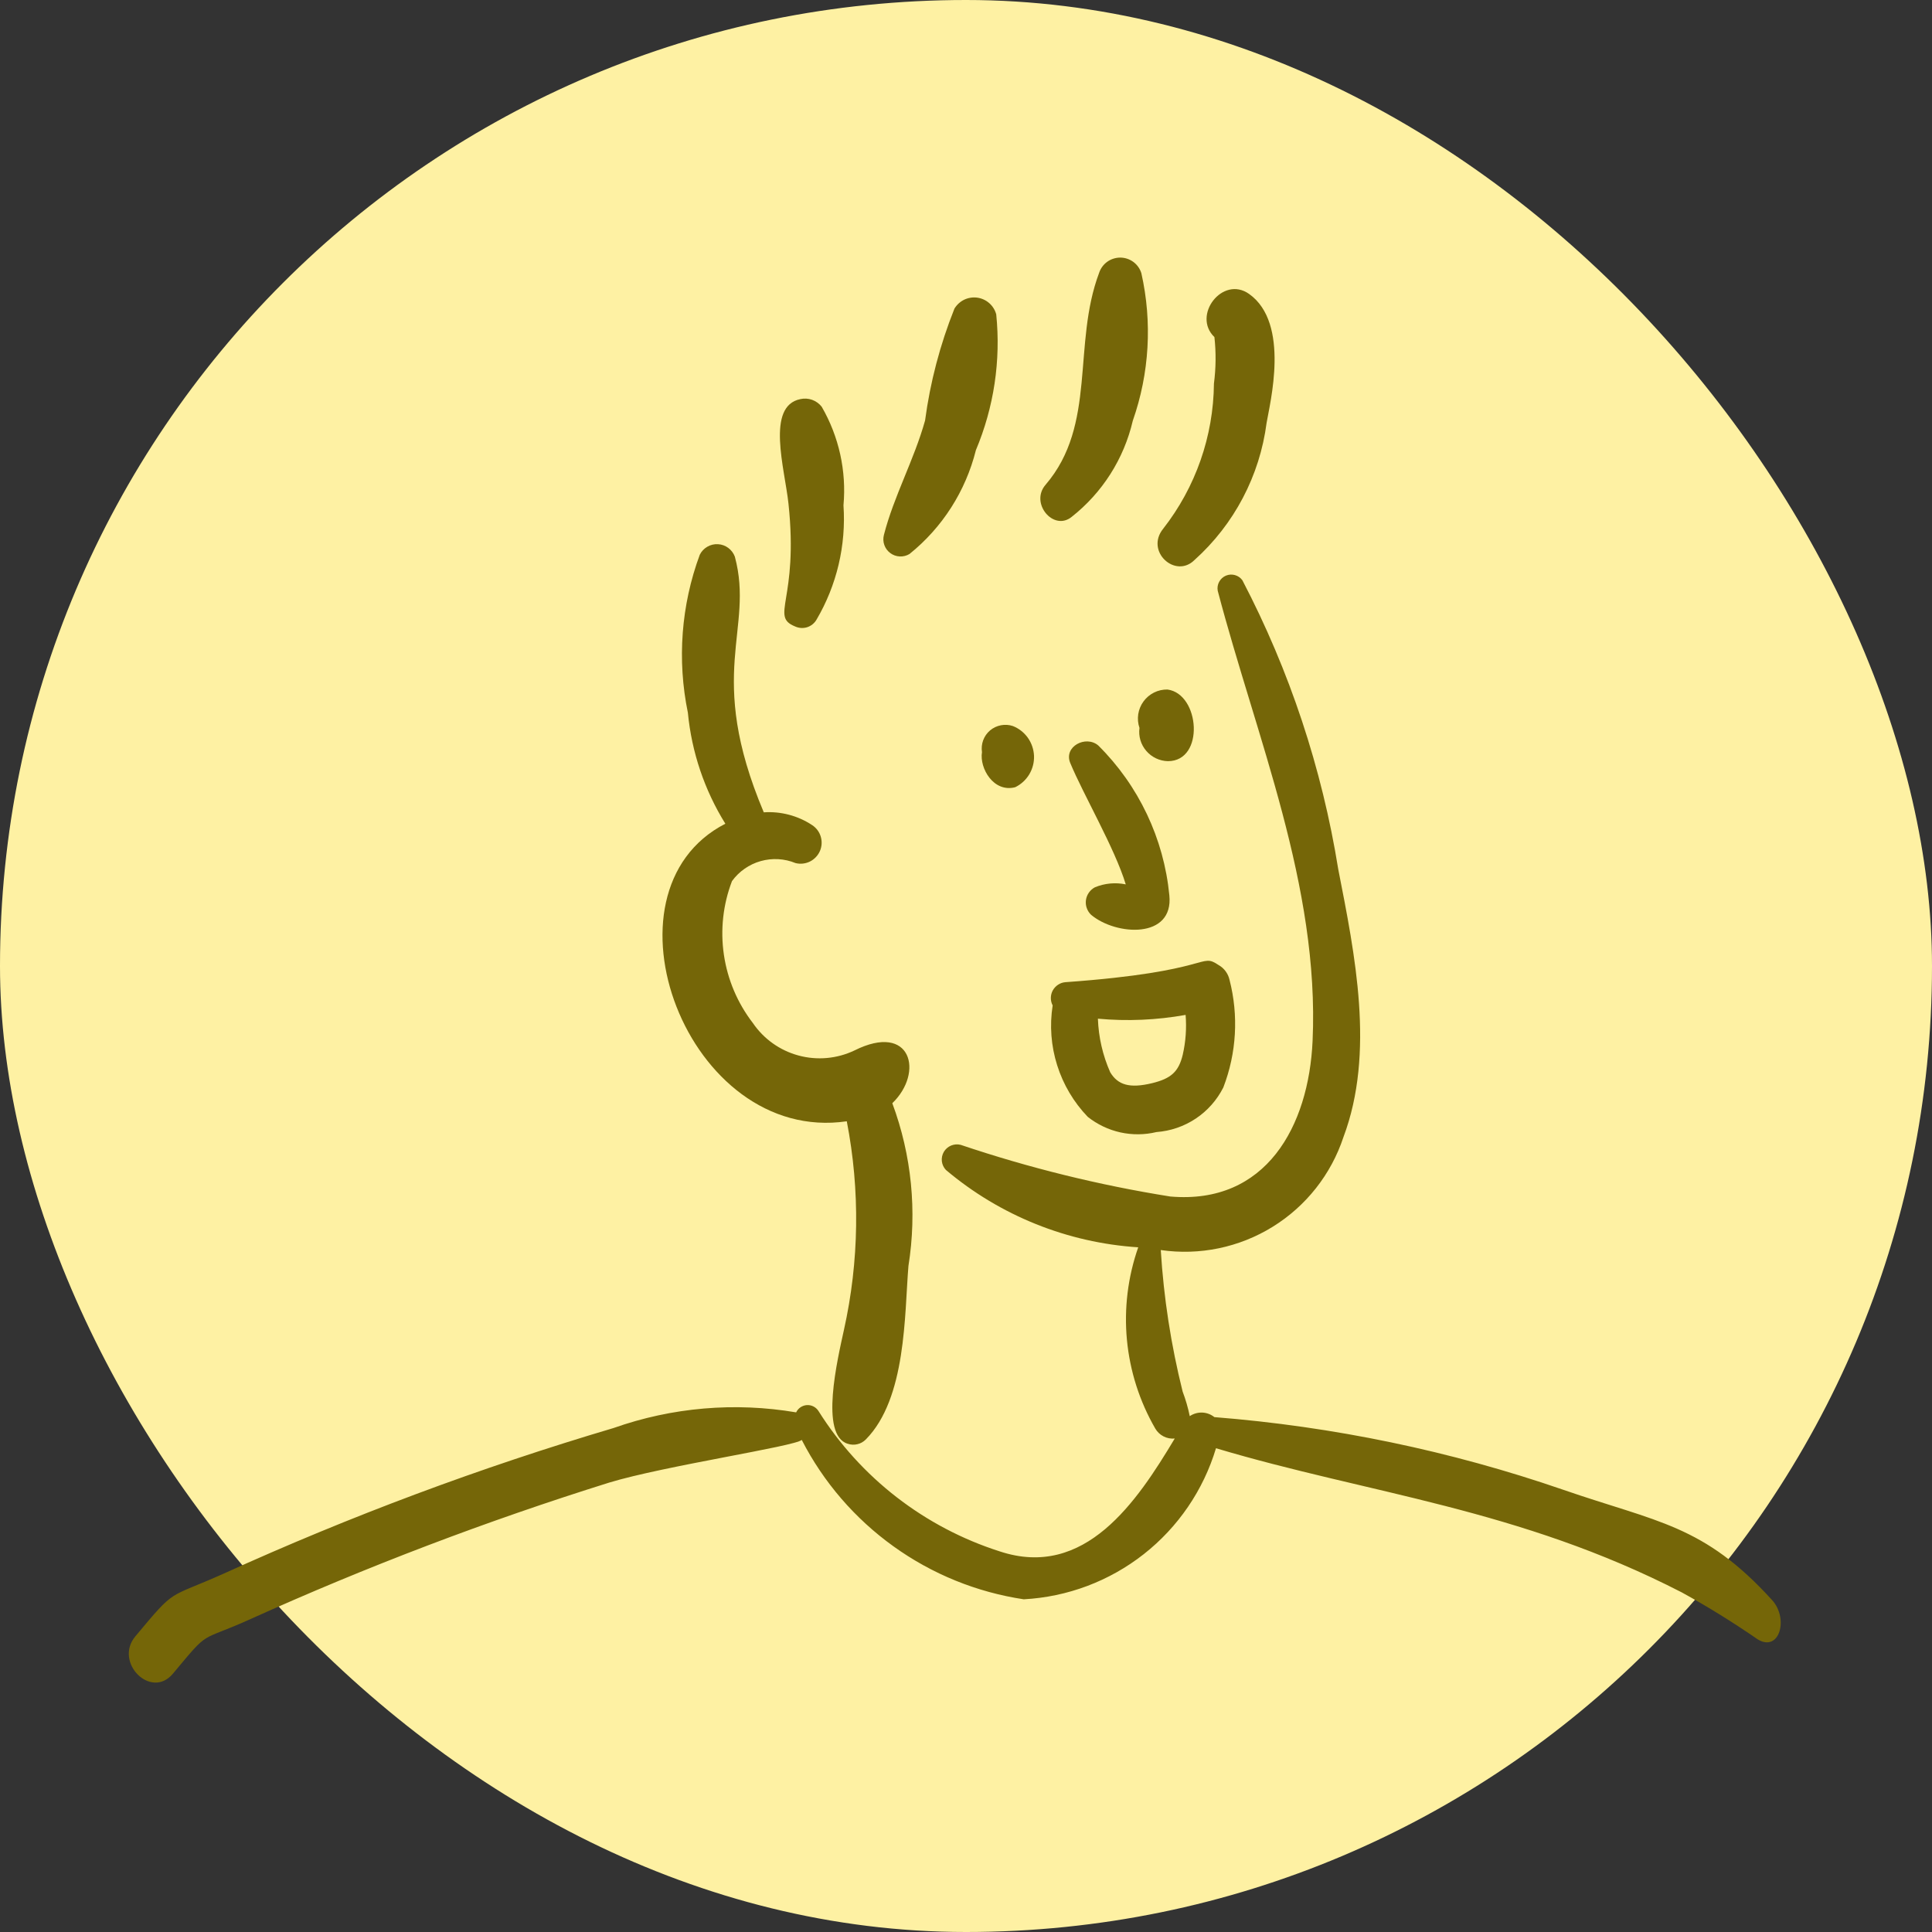 <svg width="48" height="48" viewBox="0 0 48 48" fill="none" xmlns="http://www.w3.org/2000/svg">
<rect x="0" y="0" width="48" height="48" fill="#333333" stroke="none"/>
<rect width="48" height="48" rx="24" fill="#FEF1A3"/>
<path d="M21.227 26.099C20.794 26.305 20.302 26.349 19.84 26.224C19.377 26.099 18.975 25.813 18.705 25.417C18.324 24.923 18.076 24.339 17.985 23.721C17.894 23.104 17.963 22.474 18.186 21.891C18.361 21.65 18.612 21.475 18.898 21.394C19.185 21.313 19.49 21.33 19.765 21.443C19.885 21.473 20.011 21.459 20.122 21.405C20.232 21.35 20.32 21.258 20.37 21.145C20.419 21.033 20.427 20.906 20.392 20.788C20.357 20.669 20.281 20.567 20.178 20.5C19.823 20.265 19.4 20.154 18.976 20.182C17.515 16.721 18.748 15.656 18.257 13.83C18.225 13.743 18.168 13.668 18.093 13.612C18.019 13.557 17.93 13.525 17.837 13.52C17.744 13.515 17.652 13.537 17.572 13.584C17.492 13.63 17.427 13.7 17.386 13.782C16.922 15.037 16.82 16.397 17.09 17.707C17.184 18.686 17.502 19.63 18.021 20.465C14.731 22.157 17.071 28.438 21.038 27.858C21.371 29.572 21.347 31.338 20.967 33.043C20.81 33.765 20.358 35.659 21.062 35.87C21.139 35.896 21.222 35.9 21.301 35.881C21.38 35.863 21.452 35.822 21.51 35.764C22.522 34.741 22.47 32.654 22.57 31.452C22.787 30.092 22.649 28.7 22.169 27.409C22.959 26.651 22.646 25.389 21.227 26.099Z" fill="#756608"/>
<path d="M19.589 12.511C19.847 14.922 19.12 15.307 19.754 15.564C19.847 15.607 19.953 15.614 20.051 15.584C20.149 15.553 20.232 15.487 20.284 15.399C20.79 14.54 21.024 13.549 20.956 12.555C21.033 11.702 20.844 10.846 20.414 10.104C20.352 10.026 20.27 9.967 20.176 9.933C20.082 9.9 19.981 9.894 19.884 9.916C19.024 10.091 19.497 11.646 19.589 12.511Z" fill="#756608"/>
<path d="M24.751 7.809C24.721 7.701 24.661 7.604 24.577 7.531C24.493 7.457 24.389 7.41 24.279 7.395C24.168 7.38 24.056 7.398 23.955 7.446C23.855 7.495 23.771 7.572 23.713 7.667C23.356 8.561 23.11 9.495 22.983 10.448C22.709 11.429 22.208 12.324 21.96 13.292C21.939 13.374 21.942 13.461 21.971 13.541C21.999 13.621 22.051 13.691 22.119 13.741C22.187 13.792 22.269 13.821 22.354 13.825C22.439 13.829 22.523 13.808 22.596 13.764C23.413 13.107 23.992 12.201 24.246 11.183C24.694 10.118 24.868 8.958 24.751 7.809Z" fill="#756608"/>
<path d="M26.625 12.842C27.388 12.241 27.924 11.399 28.144 10.453C28.557 9.276 28.631 8.006 28.357 6.788C28.323 6.677 28.254 6.579 28.16 6.509C28.067 6.44 27.954 6.401 27.837 6.4C27.72 6.399 27.606 6.435 27.511 6.502C27.416 6.57 27.345 6.666 27.308 6.777C26.636 8.564 27.257 10.55 25.977 12.044C25.581 12.5 26.174 13.208 26.625 12.842Z" fill="#756608"/>
<path d="M31.032 7.302C30.376 6.838 29.609 7.835 30.172 8.375C30.214 8.759 30.21 9.146 30.16 9.529C30.148 10.838 29.705 12.105 28.899 13.136C28.444 13.697 29.203 14.387 29.677 13.913C30.662 13.029 31.298 11.82 31.468 10.508C31.547 10.028 32.063 8.031 31.032 7.302Z" fill="#756608"/>
<path d="M25.164 18.038C25.068 18.006 24.966 18 24.867 18.019C24.768 18.038 24.675 18.082 24.598 18.147C24.521 18.212 24.462 18.296 24.427 18.391C24.392 18.485 24.382 18.587 24.397 18.687C24.331 19.084 24.685 19.699 25.223 19.558C25.368 19.487 25.489 19.376 25.572 19.238C25.655 19.099 25.696 18.94 25.69 18.779C25.683 18.618 25.63 18.462 25.537 18.33C25.443 18.199 25.314 18.097 25.164 18.038Z" fill="#756608"/>
<path d="M29.006 17.131C28.89 17.129 28.775 17.154 28.672 17.206C28.568 17.258 28.478 17.333 28.41 17.427C28.341 17.521 28.297 17.629 28.279 17.744C28.262 17.858 28.272 17.976 28.31 18.085C28.296 18.187 28.304 18.291 28.333 18.389C28.362 18.487 28.412 18.578 28.479 18.656C28.546 18.734 28.628 18.797 28.721 18.841C28.814 18.885 28.915 18.909 29.017 18.911C29.936 18.911 29.814 17.239 29.006 17.131Z" fill="#756608"/>
<path d="M27.202 22.045C27.142 22.077 27.091 22.122 27.053 22.177C27.014 22.232 26.989 22.296 26.98 22.362C26.971 22.429 26.977 22.497 27 22.56C27.022 22.624 27.059 22.681 27.108 22.728C27.729 23.25 29.163 23.333 29.052 22.244C28.916 20.835 28.291 19.517 27.285 18.52C26.976 18.259 26.421 18.548 26.59 18.956C26.914 19.74 27.7 21.081 27.969 21.972C27.712 21.919 27.444 21.944 27.202 22.045Z" fill="#756608"/>
<path d="M30.278 23.978C29.794 23.654 30.164 24.138 26.471 24.402C26.406 24.407 26.343 24.428 26.289 24.464C26.234 24.5 26.189 24.548 26.157 24.605C26.125 24.662 26.109 24.727 26.108 24.792C26.107 24.857 26.123 24.922 26.153 24.98C26.075 25.477 26.113 25.986 26.265 26.466C26.416 26.946 26.676 27.385 27.025 27.748C27.262 27.936 27.539 28.068 27.835 28.134C28.13 28.199 28.437 28.197 28.731 28.126C29.081 28.1 29.417 27.985 29.708 27.791C30 27.597 30.235 27.33 30.393 27.018C30.722 26.164 30.776 25.229 30.547 24.343C30.53 24.266 30.497 24.195 30.451 24.132C30.405 24.069 30.346 24.016 30.278 23.978ZM29.385 26.204C29.283 26.63 29.092 26.797 28.62 26.912C28.067 27.045 27.773 26.957 27.583 26.64C27.397 26.22 27.293 25.768 27.277 25.309C28.004 25.376 28.737 25.344 29.456 25.215C29.483 25.547 29.459 25.88 29.385 26.204Z" fill="#756608"/>
<path d="M44.03 39.757C42.324 37.877 41.179 37.823 38.833 37.011C36.034 36.046 33.123 35.441 30.171 35.208C30.085 35.139 29.979 35.099 29.869 35.095C29.759 35.091 29.65 35.122 29.559 35.184C29.517 34.976 29.457 34.771 29.382 34.572C29.094 33.419 28.912 32.243 28.839 31.057C29.805 31.197 30.788 30.993 31.618 30.48C32.448 29.967 33.071 29.178 33.377 28.252C34.166 26.154 33.663 23.714 33.248 21.594C32.845 19.089 32.041 16.666 30.867 14.417C30.822 14.354 30.757 14.309 30.682 14.288C30.608 14.267 30.528 14.272 30.457 14.302C30.386 14.332 30.327 14.386 30.29 14.454C30.253 14.522 30.24 14.6 30.254 14.677C31.215 18.334 32.785 22.006 32.611 25.86C32.515 27.982 31.456 29.933 29.076 29.727C27.307 29.445 25.564 29.015 23.867 28.443C23.788 28.423 23.704 28.43 23.629 28.461C23.553 28.493 23.491 28.548 23.449 28.618C23.408 28.689 23.391 28.771 23.4 28.852C23.41 28.933 23.445 29.009 23.502 29.068C24.847 30.203 26.522 30.876 28.279 30.989C28.021 31.726 27.925 32.51 27.998 33.287C28.072 34.065 28.312 34.817 28.703 35.493C28.751 35.576 28.823 35.643 28.908 35.687C28.994 35.731 29.09 35.749 29.186 35.74C28.248 37.306 26.956 39.246 24.836 38.543C22.971 37.947 21.376 36.712 20.334 35.055C20.303 35.007 20.261 34.969 20.21 34.943C20.16 34.917 20.103 34.906 20.047 34.909C19.99 34.913 19.936 34.932 19.889 34.963C19.842 34.995 19.804 35.039 19.78 35.09C18.259 34.831 16.698 34.965 15.243 35.479C11.934 36.46 8.698 37.669 5.556 39.097C4.131 39.735 4.389 39.427 3.364 40.653C2.822 41.301 3.753 42.233 4.295 41.583C5.239 40.453 4.909 40.819 6.216 40.229C9.117 38.919 12.096 37.786 15.134 36.835C16.492 36.421 19.759 35.934 19.919 35.774C20.458 36.824 21.24 37.731 22.199 38.419C23.157 39.108 24.267 39.559 25.434 39.734C26.52 39.676 27.561 39.284 28.416 38.613C29.271 37.941 29.898 37.022 30.211 35.981C34.017 37.118 37.718 37.471 41.784 39.563C42.432 39.919 43.061 40.309 43.669 40.729C44.211 41.058 44.444 40.215 44.03 39.757Z" fill="#756608"/>
</svg>
